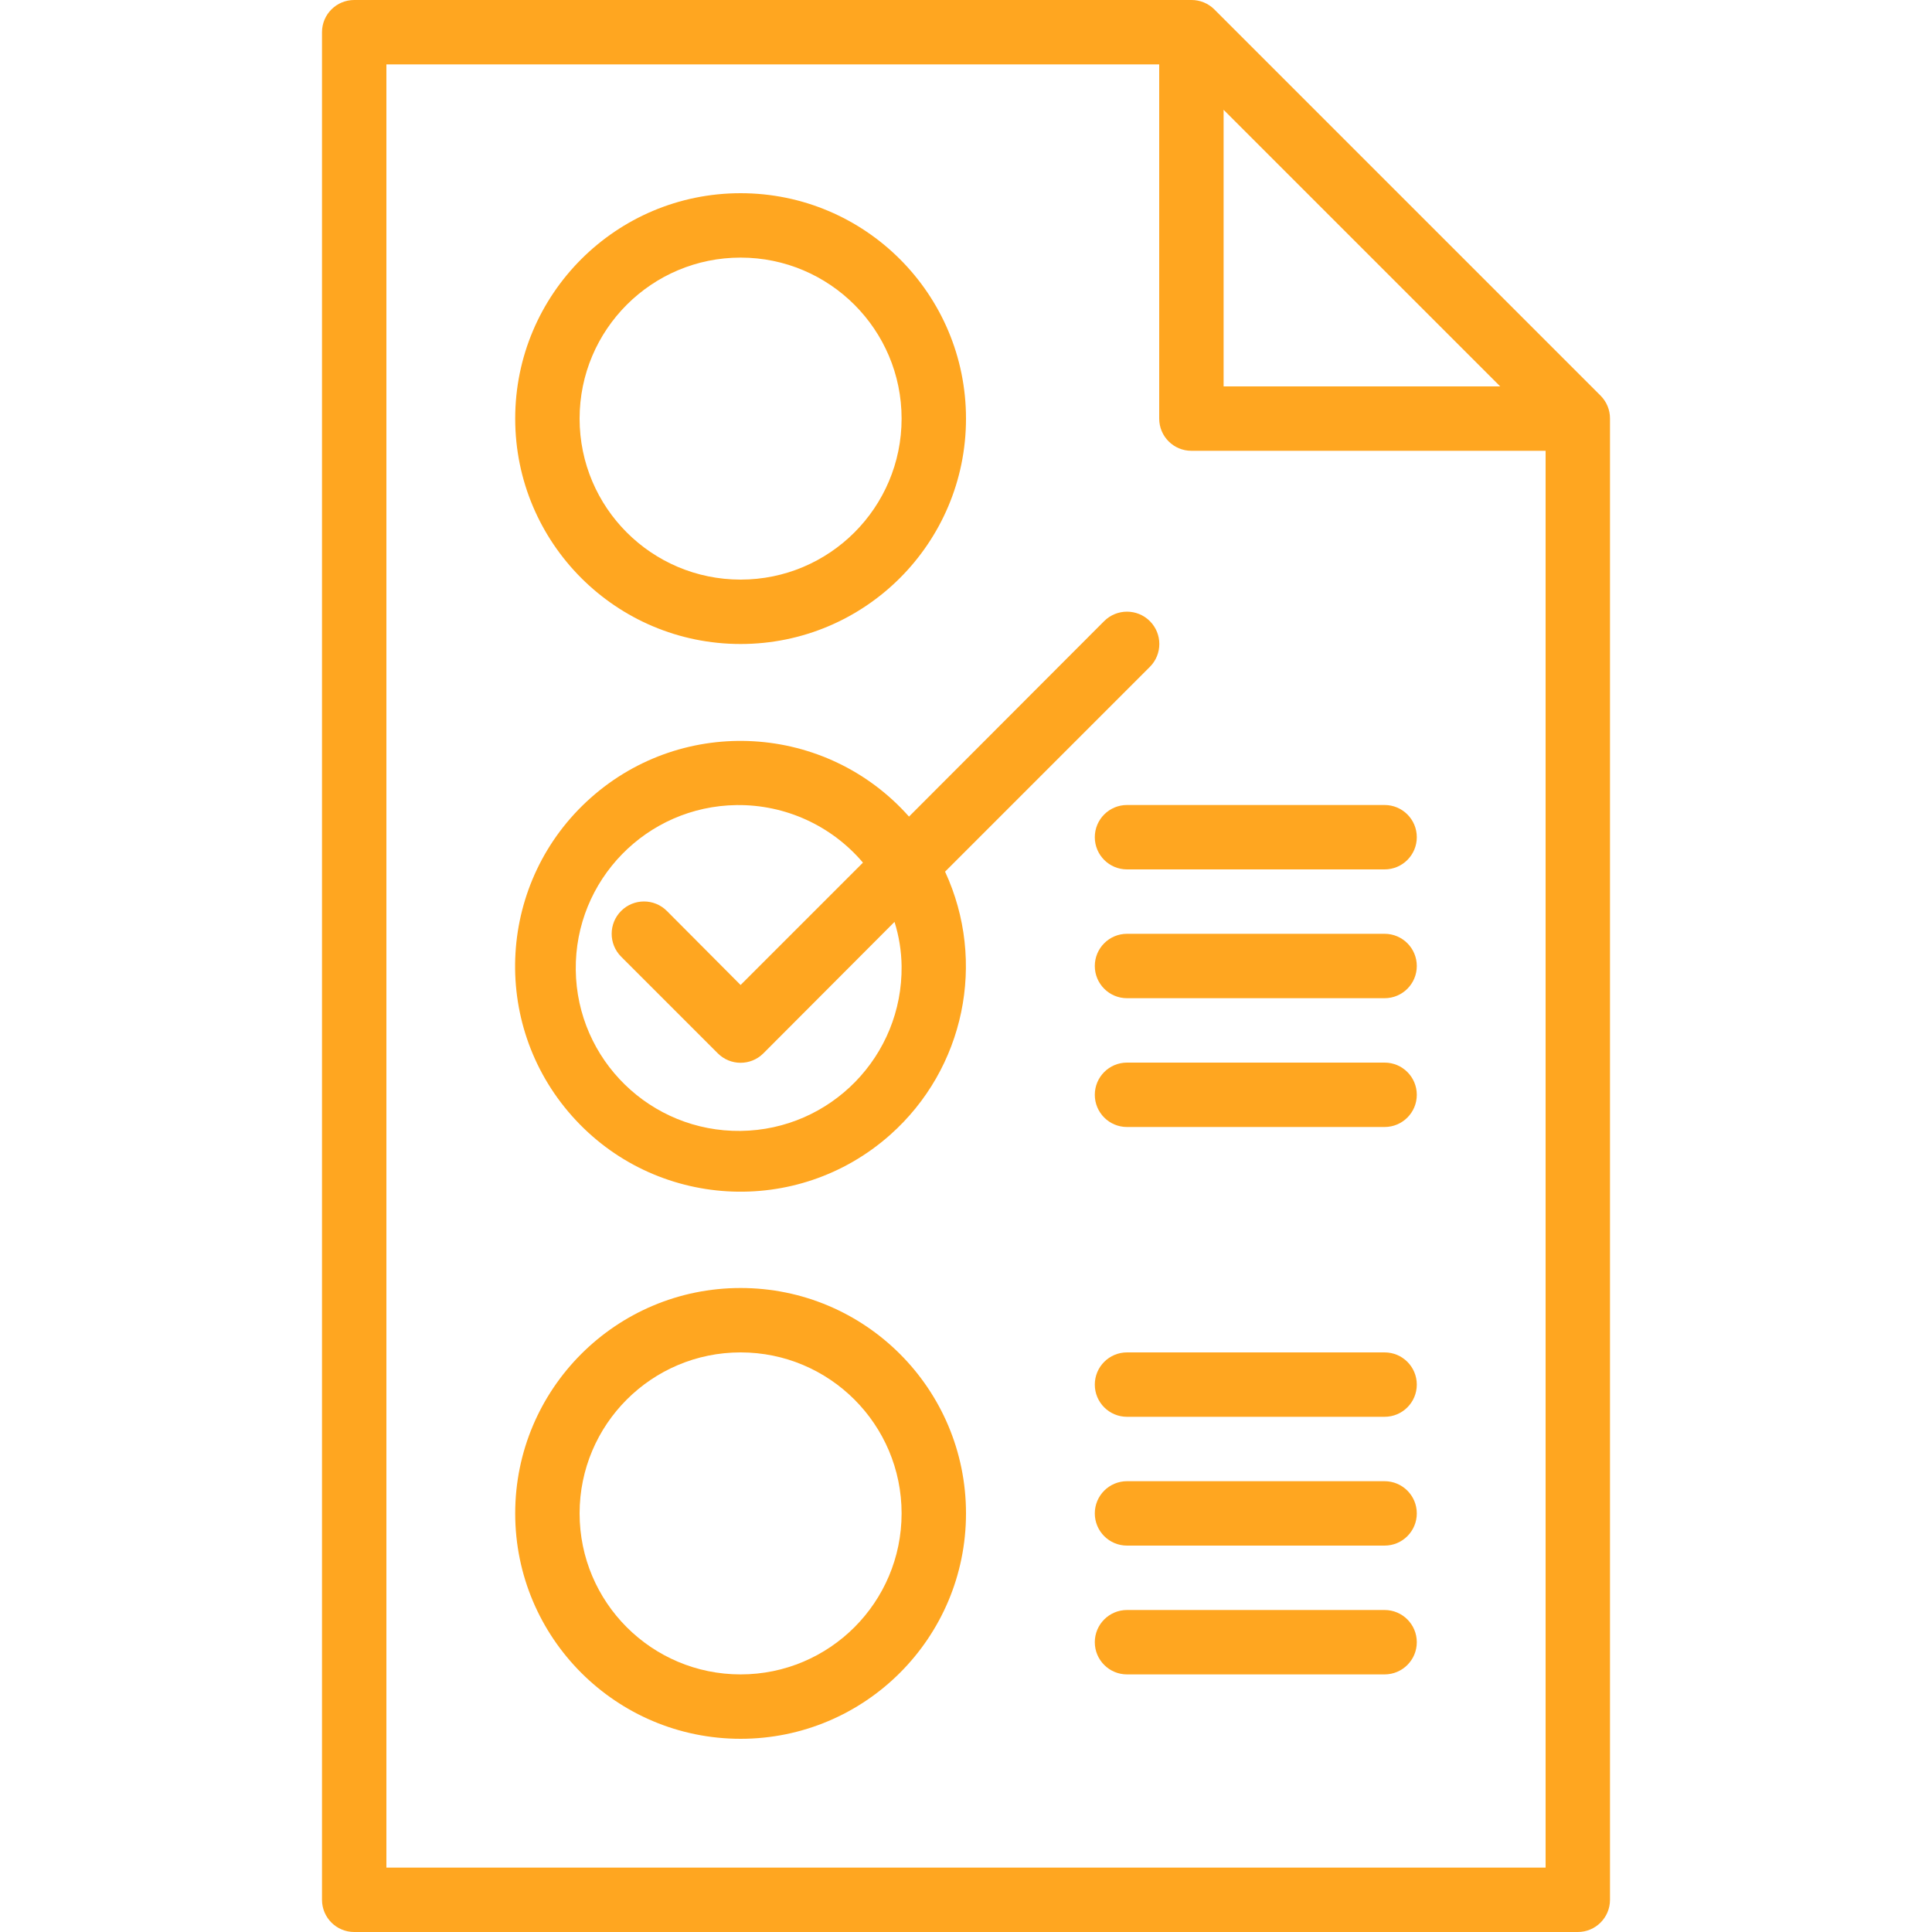 <svg width="150" height="150" viewBox="0 0 150 150" fill="none" xmlns="http://www.w3.org/2000/svg">
<g clip-path="url(#clip0_6038_1017)">
<path d="M57.5 15C47.835 15 40 22.835 40 32.5C40 42.165 47.835 50 57.5 50C67.165 50 75 42.165 75 32.5C75 22.835 67.165 15 57.5 15ZM57.5 45C50.597 45 45 39.403 45 32.5C45 25.597 50.597 20 57.5 20C64.403 20 70 25.597 70 32.5C70 39.403 64.403 45 57.5 45Z" fill="#FFA620"/>
<path d="M57.5 100C47.835 100 40 107.835 40 117.5C40 127.165 47.835 135 57.5 135C67.165 135 75 127.165 75 117.5C75 107.835 67.165 100 57.5 100ZM57.5 130C50.597 130 45 124.403 45 117.5C45 110.597 50.597 105 57.5 105C64.403 105 70 110.597 70 117.5C70 124.403 64.403 130 57.5 130Z" fill="#FFA620"/>
<path d="M89.275 48.225C88.295 47.245 86.705 47.245 85.725 48.225L70.575 63.4C64.156 56.175 53.095 55.521 45.869 61.941C38.644 68.36 37.99 79.421 44.41 86.646C50.829 93.871 61.89 94.525 69.115 88.106C74.885 82.98 76.615 74.679 73.375 67.675L89.275 51.775C90.255 50.795 90.255 49.205 89.275 48.225ZM57.506 87.804C50.52 87.89 44.787 82.296 44.702 75.311C44.616 68.325 50.21 62.592 57.196 62.506C60.967 62.46 64.561 64.098 67 66.975L57.5 76.475L51.775 70.725C50.795 69.745 49.205 69.745 48.225 70.725C47.245 71.705 47.245 73.295 48.225 74.275L55.725 81.775C56.697 82.755 58.28 82.762 59.261 81.789C59.266 81.785 59.27 81.78 59.275 81.775L69.45 71.575C69.799 72.684 69.984 73.838 70 75C70.086 81.986 64.492 87.719 57.506 87.804Z" fill="#FFA620"/>
<path d="M107.5 62.5H87.5C86.119 62.5 85 63.619 85 65C85 66.381 86.119 67.5 87.5 67.5H107.5C108.881 67.5 110 66.381 110 65C110 63.619 108.881 62.5 107.5 62.5Z" fill="#FFA620"/>
<path d="M107.5 72.5H87.5C86.119 72.5 85 73.619 85 75C85 76.381 86.119 77.5 87.5 77.5H107.5C108.881 77.5 110 76.381 110 75C110 73.619 108.881 72.5 107.5 72.5Z" fill="#FFA620"/>
<path d="M107.5 82.5H87.5C86.119 82.5 85 83.619 85 85C85 86.381 86.119 87.5 87.5 87.5H107.5C108.881 87.5 110 86.381 110 85C110 83.619 108.881 82.5 107.5 82.5Z" fill="#FFA620"/>
<path d="M107.5 105H87.5C86.119 105 85 106.119 85 107.5C85 108.881 86.119 110 87.5 110H107.5C108.881 110 110 108.881 110 107.5C110 106.119 108.881 105 107.5 105Z" fill="#FFA620"/>
<path d="M107.5 115H87.5C86.119 115 85 116.119 85 117.5C85 118.881 86.119 120 87.5 120H107.5C108.881 120 110 118.881 110 117.5C110 116.119 108.881 115 107.5 115Z" fill="#FFA620"/>
<path d="M107.5 125H87.5C86.119 125 85 126.119 85 127.5C85 128.881 86.119 130 87.5 130H107.5C108.881 130 110 128.881 110 127.5C110 126.119 108.881 125 107.5 125Z" fill="#FFA620"/>
<path d="M124.275 30.725L94.275 0.725C93.803 0.257 93.164 -0.004 92.5 3.98671e-05H27.5C26.119 3.98671e-05 25 1.119 25 2.5V147.5C25 148.881 26.119 150 27.5 150H122.5C123.881 150 125 148.881 125 147.5V32.5C125.004 31.836 124.743 31.197 124.275 30.725ZM95 8.525L116.475 30H95V8.525ZM120 145H30V5H90V32.5C90 33.881 91.119 35 92.5 35H120V145Z" fill="#FFA620"/>
</g>
<defs>
<clipPath id="clip0_6038_1017">
<rect width="150" height="150" fill="white"/>
</clipPath>
</defs>
</svg>
